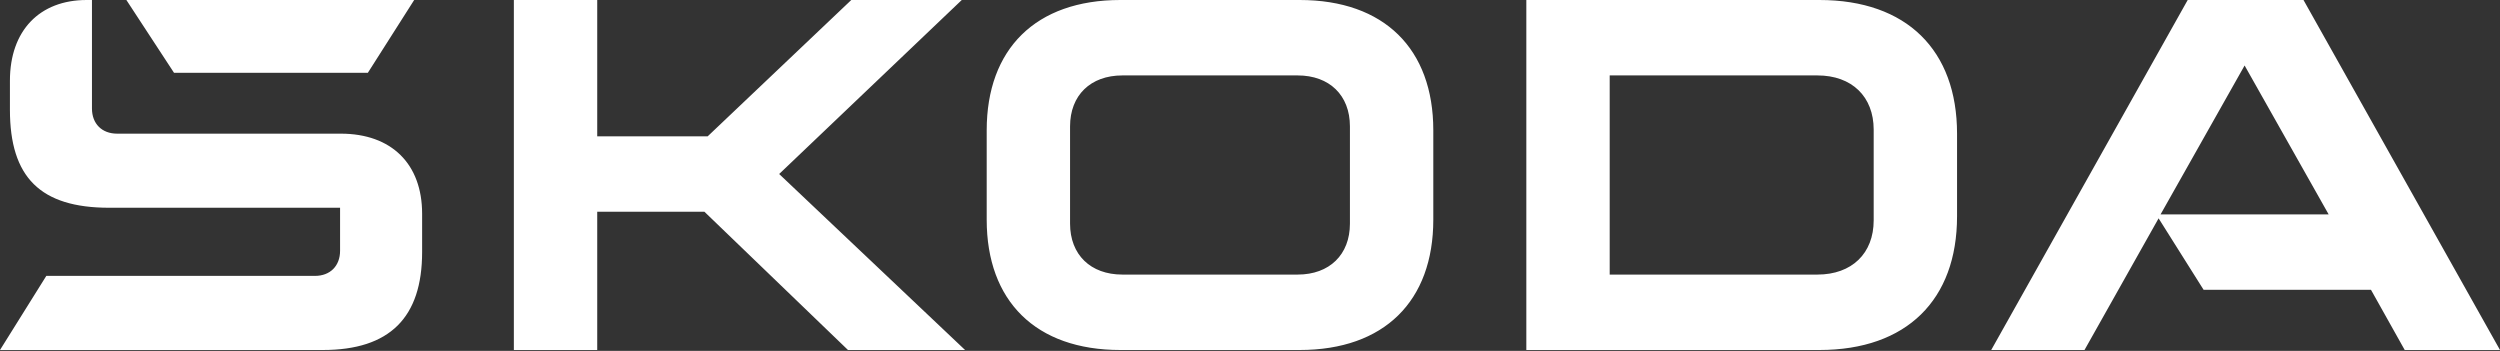 <svg width="171" height="24" viewBox="0 0 171 24" fill="none" xmlns="http://www.w3.org/2000/svg">
<rect x="0" y="0" width="171" height="24" fill="#333333" stroke="none"/>
<path d="M0 23.94L3.168 18.871H21.542C22.582 18.871 23.261 18.193 23.261 17.152V14.21H7.467C2.761 14.21 0.679 12.128 0.679 7.512V5.521C0.679 2.082 2.715 0 5.928 0H6.29V7.422C6.29 8.463 6.969 9.142 8.01 9.142H23.306C26.791 9.142 28.873 11.223 28.873 14.617V17.242C28.873 21.723 26.655 23.94 22.085 23.94L0 23.94ZM110.103 18.781H124.313C126.667 18.781 128.16 17.333 128.16 15.07V8.87C128.16 6.607 126.667 5.159 124.313 5.159H110.103V18.781ZM104.401 23.94V0H124.449C130.423 0 133.862 3.439 133.862 9.142V14.799C133.862 20.501 130.423 23.94 124.449 23.94H104.401ZM76.768 18.781H88.76C90.933 18.781 92.335 17.423 92.335 15.296V8.644C92.335 6.517 90.933 5.159 88.76 5.159H76.768C74.595 5.159 73.192 6.517 73.192 8.644V15.296C73.192 17.423 74.595 18.781 76.768 18.781ZM88.896 23.94H76.632C70.839 23.94 67.49 20.591 67.49 15.025V8.915C67.49 3.349 70.839 0 76.632 0H88.896C94.689 0 98.038 3.349 98.038 8.915V15.025C98.038 20.591 94.689 23.94 88.896 23.94ZM136.199 23.94L149.639 0H157.559L171 23.94H164.483L162.175 19.822H150.726L147.648 14.934L142.58 23.94H136.199ZM147.784 14.663H159.279L153.531 4.48L147.784 14.663ZM11.902 4.978L8.644 0H28.33L25.162 4.978H11.902ZM35.148 23.94V0H40.85V9.323H48.407L58.228 0H65.785L53.295 11.902L66.012 23.94H58.002L48.181 14.482H40.85V23.94H35.148Z" fill="white"/>
</svg>
